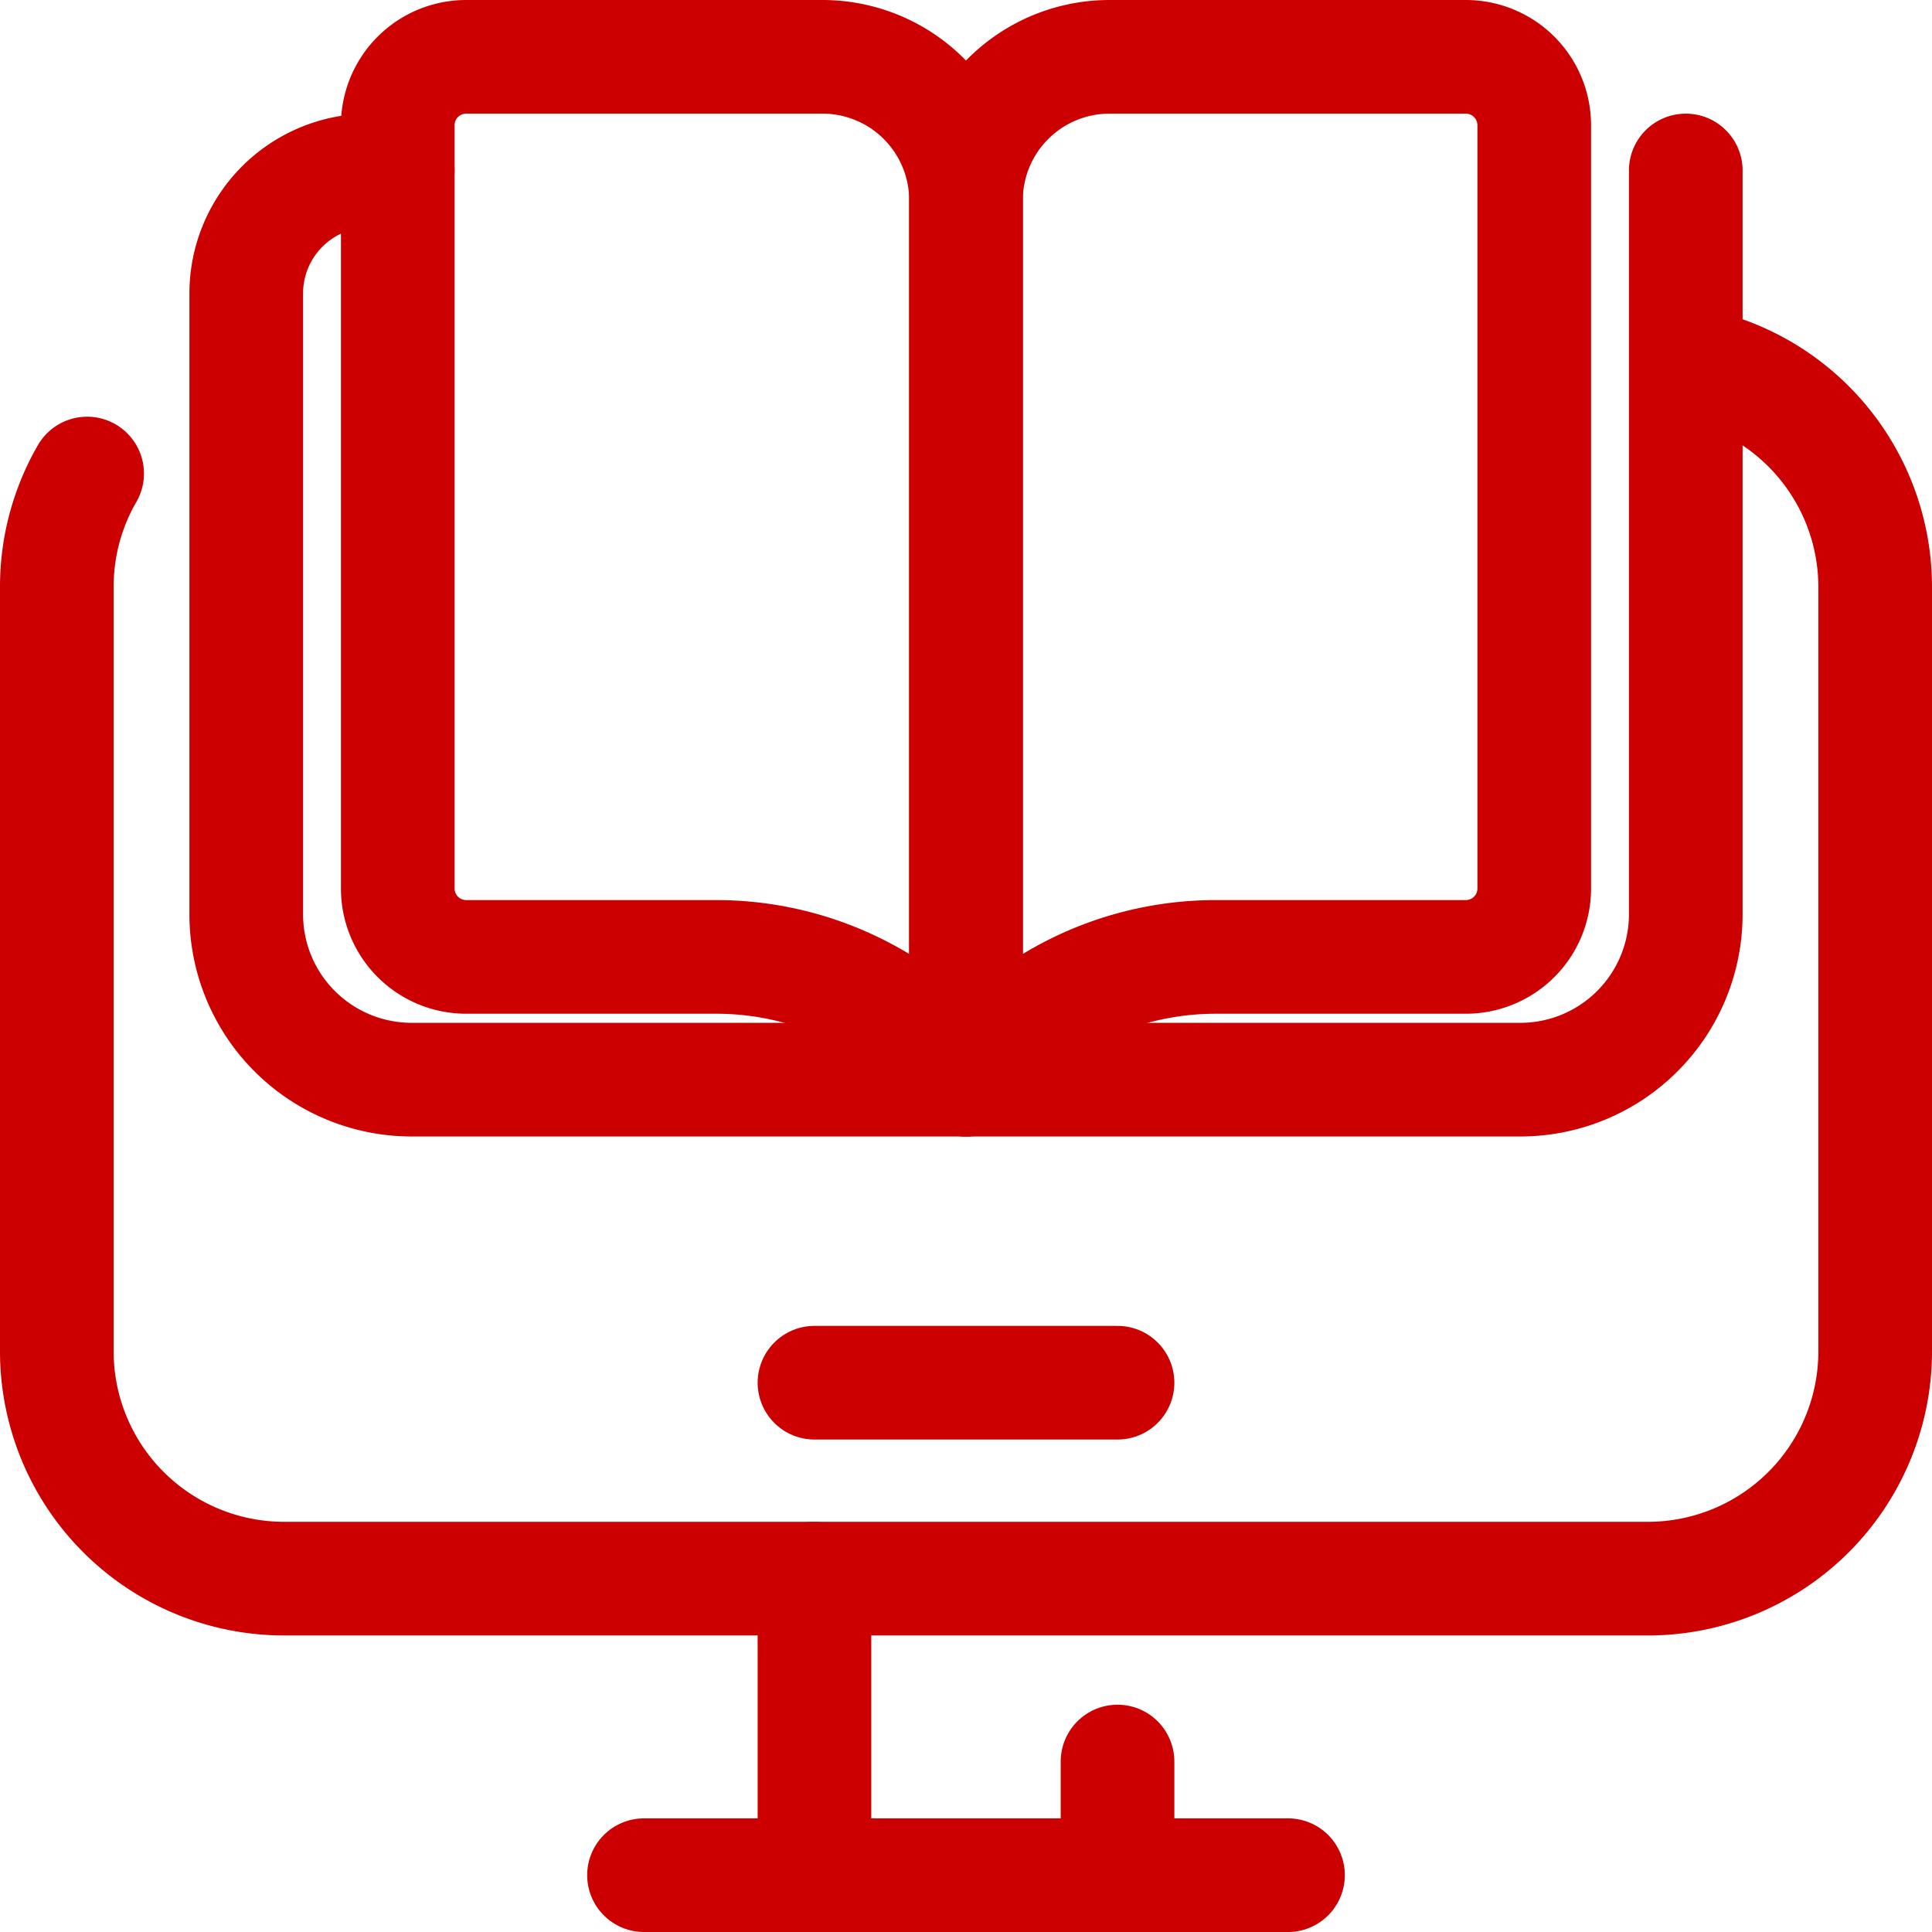 <?xml version="1.0" encoding="UTF-8"?> <svg xmlns="http://www.w3.org/2000/svg" width="51" height="51" viewBox="0 0 51 51"><g id="_100_Online_Coursework" data-name="100% Online Coursework" transform="translate(-6.5 -6.5)"><path id="path3" d="M8.8,19A5.969,5.969,0,0,0,8,22V42.172a6,6,0,0,0,6,6H50a6,6,0,0,0,6-6V22a6,6,0,0,0-4.5-5.811" fill="none" stroke="#c00" stroke-linecap="round" stroke-linejoin="round" stroke-width="3" fill-rule="evenodd"></path><path id="path5" d="M28,48.172V56" fill="none" stroke="#c00" stroke-linecap="round" stroke-linejoin="round" stroke-width="3" fill-rule="evenodd"></path><path id="path7" d="M36,53v3" fill="none" stroke="#c00" stroke-linecap="round" stroke-linejoin="round" stroke-width="3" fill-rule="evenodd"></path><path id="path9" d="M23.5,56h17" fill="none" stroke="#c00" stroke-linecap="round" stroke-linejoin="round" stroke-width="3" fill-rule="evenodd"></path><path id="path11" d="M32,11.787A3.788,3.788,0,0,0,28.213,8H18.807A1.806,1.806,0,0,0,17,9.807V29.953a1.806,1.806,0,0,0,1.807,1.807h6.6A8.327,8.327,0,0,1,32,35h0V11.787Z" fill="none" stroke="#c00" stroke-linecap="round" stroke-linejoin="round" stroke-width="3" fill-rule="evenodd"></path><path id="path13" d="M32,11.787A3.788,3.788,0,0,1,35.787,8h9.406A1.806,1.806,0,0,1,47,9.807V29.953a1.806,1.806,0,0,1-1.807,1.807h-6.6A8.327,8.327,0,0,0,32,35h0V11.787Z" fill="none" stroke="#c00" stroke-linecap="round" stroke-linejoin="round" stroke-width="3" fill-rule="evenodd"></path><path id="path15" d="M17,11h-.753A3.247,3.247,0,0,0,13,14.247V30.634A4.367,4.367,0,0,0,17.366,35H46.634A4.367,4.367,0,0,0,51,30.634V11" fill="none" stroke="#c00" stroke-linecap="round" stroke-linejoin="round" stroke-width="3" fill-rule="evenodd"></path><path id="path17" d="M28,43h8" fill="none" stroke="#c00" stroke-linecap="round" stroke-linejoin="round" stroke-width="3" fill-rule="evenodd"></path></g></svg> 